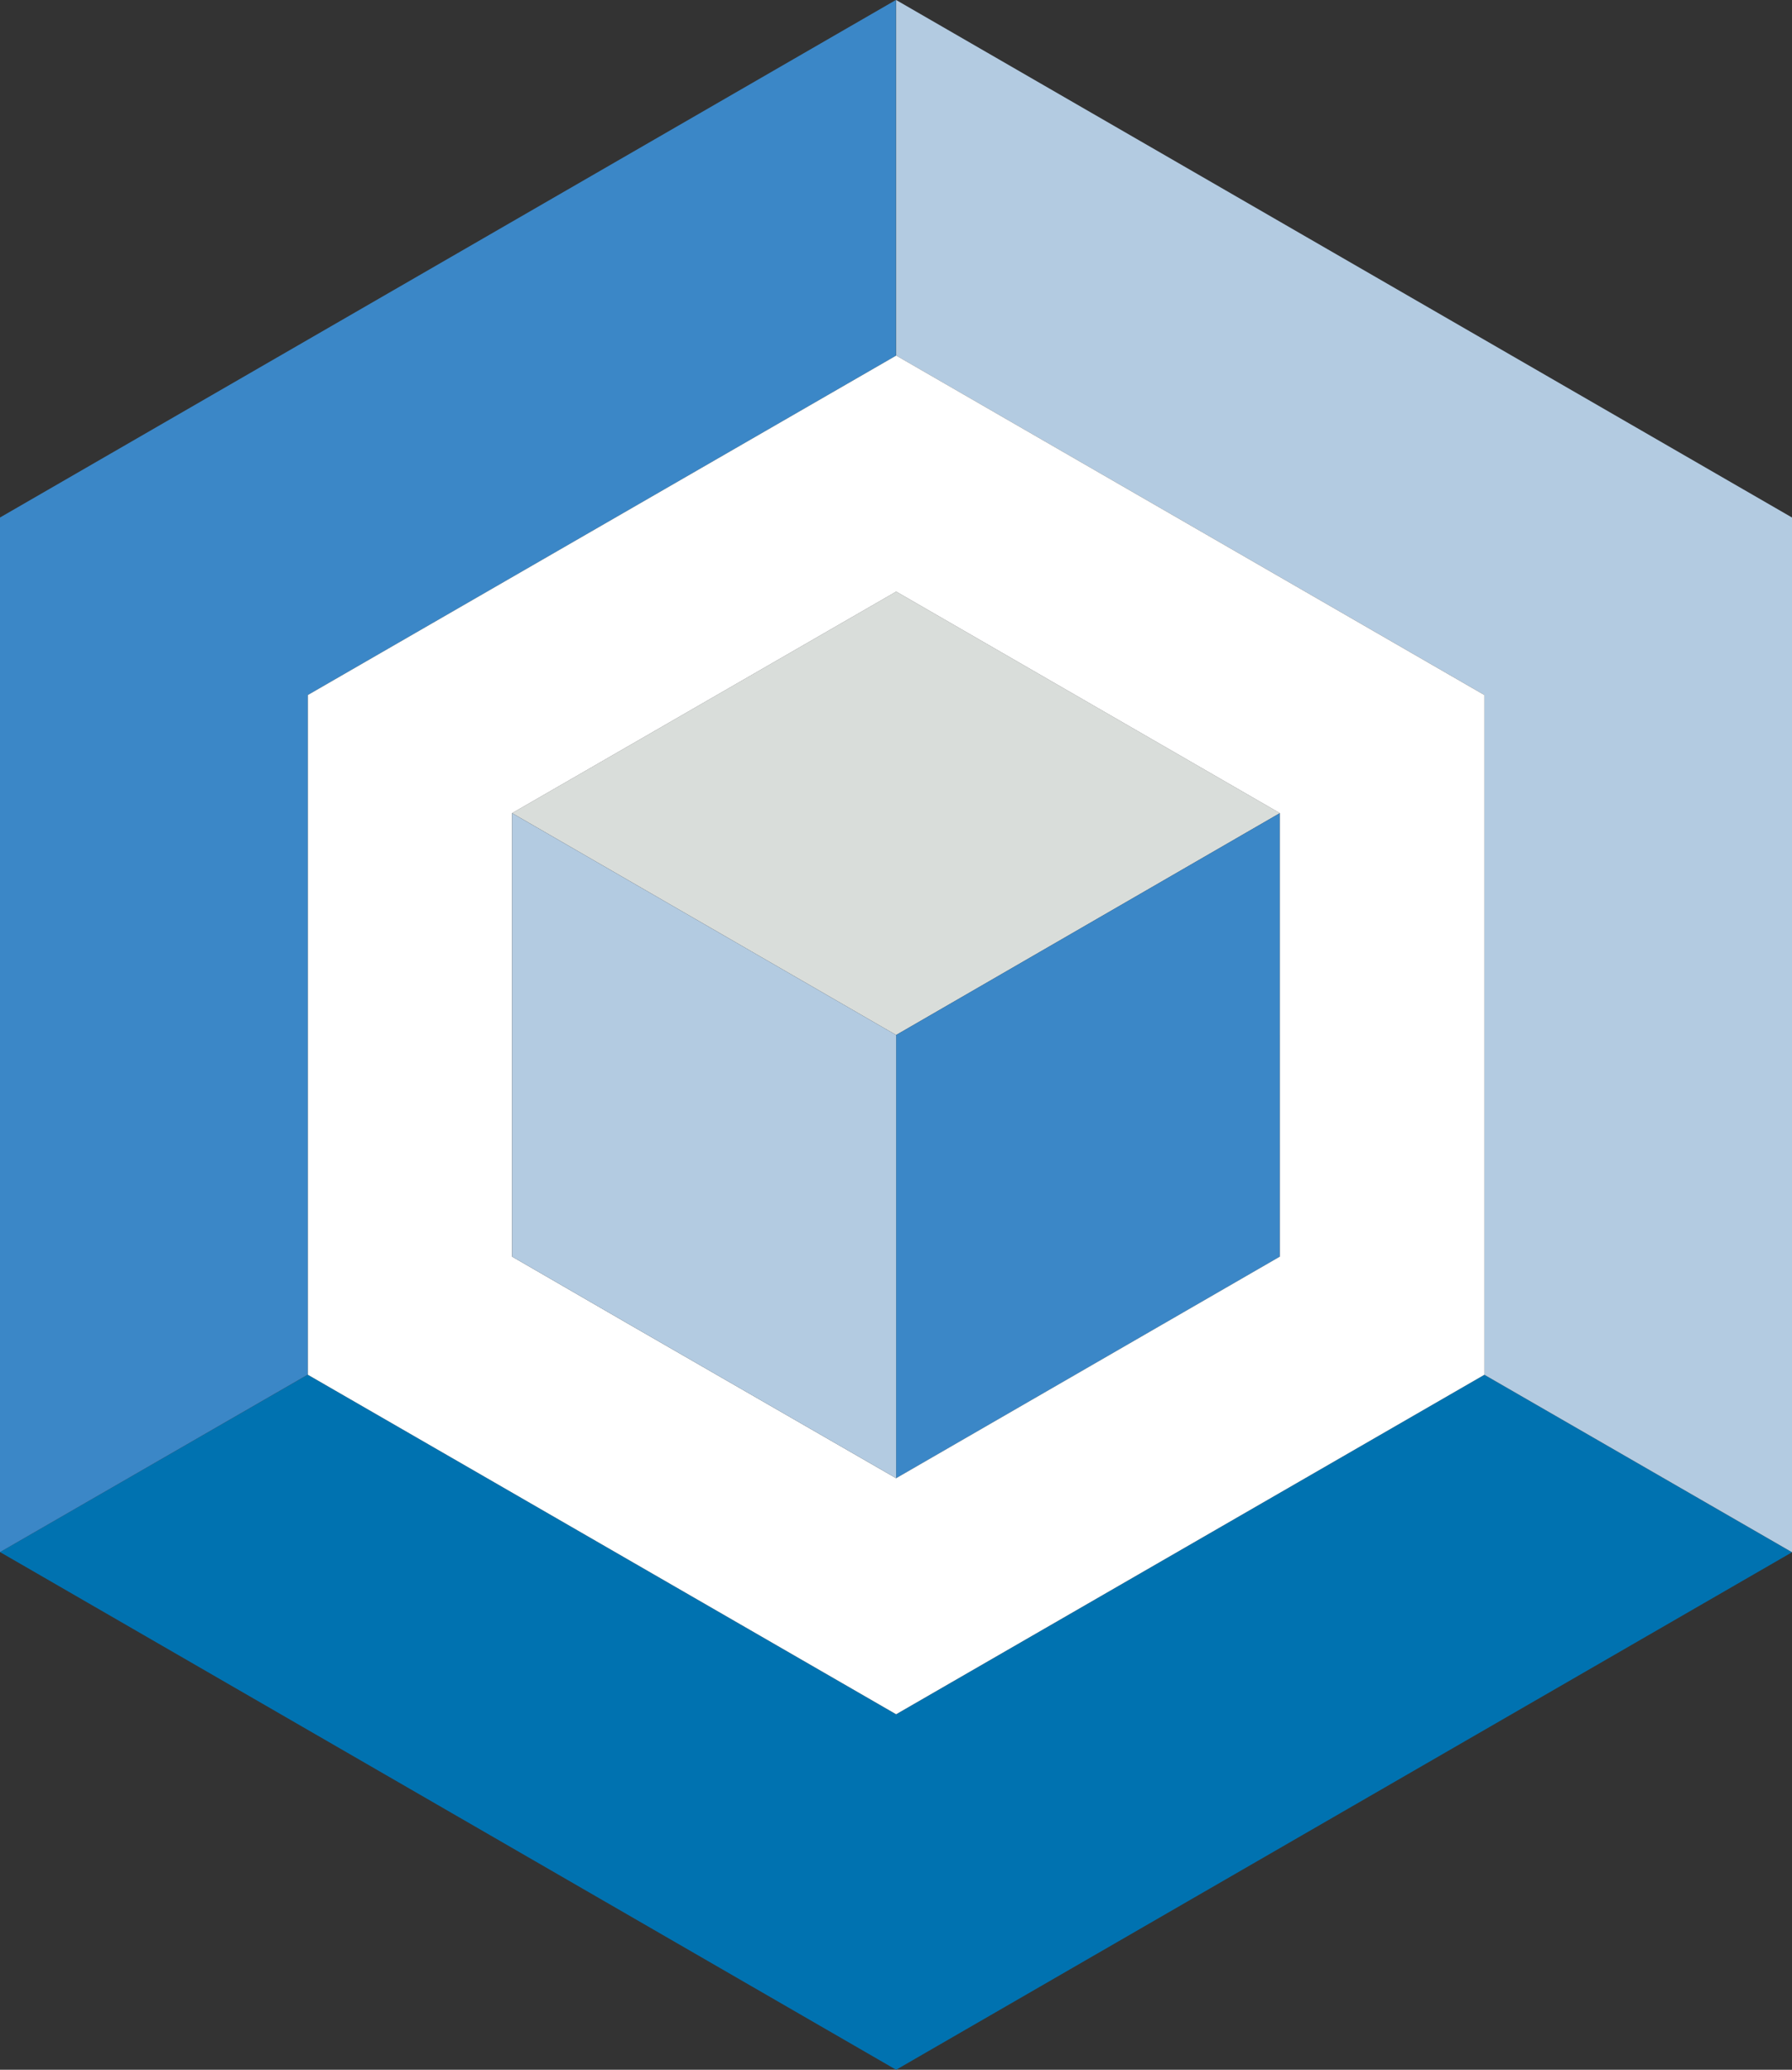 <svg xmlns="http://www.w3.org/2000/svg" width="138" height="159.345" viewBox="0 0 138 159.345">
  <rect x="0" y="0" width="138" height="159.345" fill="#333333" stroke="none"/>
  <g id="Symposium-hexagone" transform="translate(0 0)">
    <path id="Tracé_3663" data-name="Tracé 3663" d="M34.15,0l-.02.02V27.389l.02-.018Z" transform="translate(34.859 0)" fill="#0072b0"/>
    <path id="Tracé_3664" data-name="Tracé 3664" d="M69,78.5,37.506,60.324,23.7,52.36h-.02L.01,66v.02L69,105.866,137.99,66.025,114.3,52.36Z" transform="translate(0.01 53.479)" fill="#0072b0"/>
    <path id="Tracé_3665" data-name="Tracé 3665" d="M34.14,0V27.371l45.3,26.134v52.333L103.131,119.5V39.841Z" transform="translate(34.869 0)" fill="#b3cbe1"/>
    <path id="Tracé_3666" data-name="Tracé 3666" d="M68.989,0,0,39.841V119.5H.02v-.02l23.67-13.644h.02V53.505L68.989,27.389Z" transform="translate(0 0)" fill="#3b87c7"/>
    <path id="Tracé_3667" data-name="Tracé 3667" d="M78.635,39.59,49.082,56.671,19.51,39.59,49.062,22.55l.02-.02Z" transform="translate(19.927 23.011)" fill="#d9ddda"/>
    <path id="Tracé_3668" data-name="Tracé 3668" d="M63.692,30.97V65.111L34.14,82.171V48.05Z" transform="translate(34.869 31.632)" fill="#3b87c7"/>
    <path id="Tracé_3669" data-name="Tracé 3669" d="M57.029,13.54l-.02.02L11.73,39.676V92.009l13.806,7.964,31.493,18.172,45.3-26.136V39.676ZM86.581,82.913,57.029,99.973,36.471,88.128l-9.015-5.215V48.772l29.552-17.04.02-.02,29.552,17.06Z" transform="translate(11.981 13.83)" fill="#ffffff00"/>
    <path id="Tracé_3670" data-name="Tracé 3670" d="M49.082,48.05V82.171L28.525,70.326,19.51,65.111V30.97Z" transform="translate(19.927 31.632)" fill="#b3cbe1"/>
  </g>
</svg>
